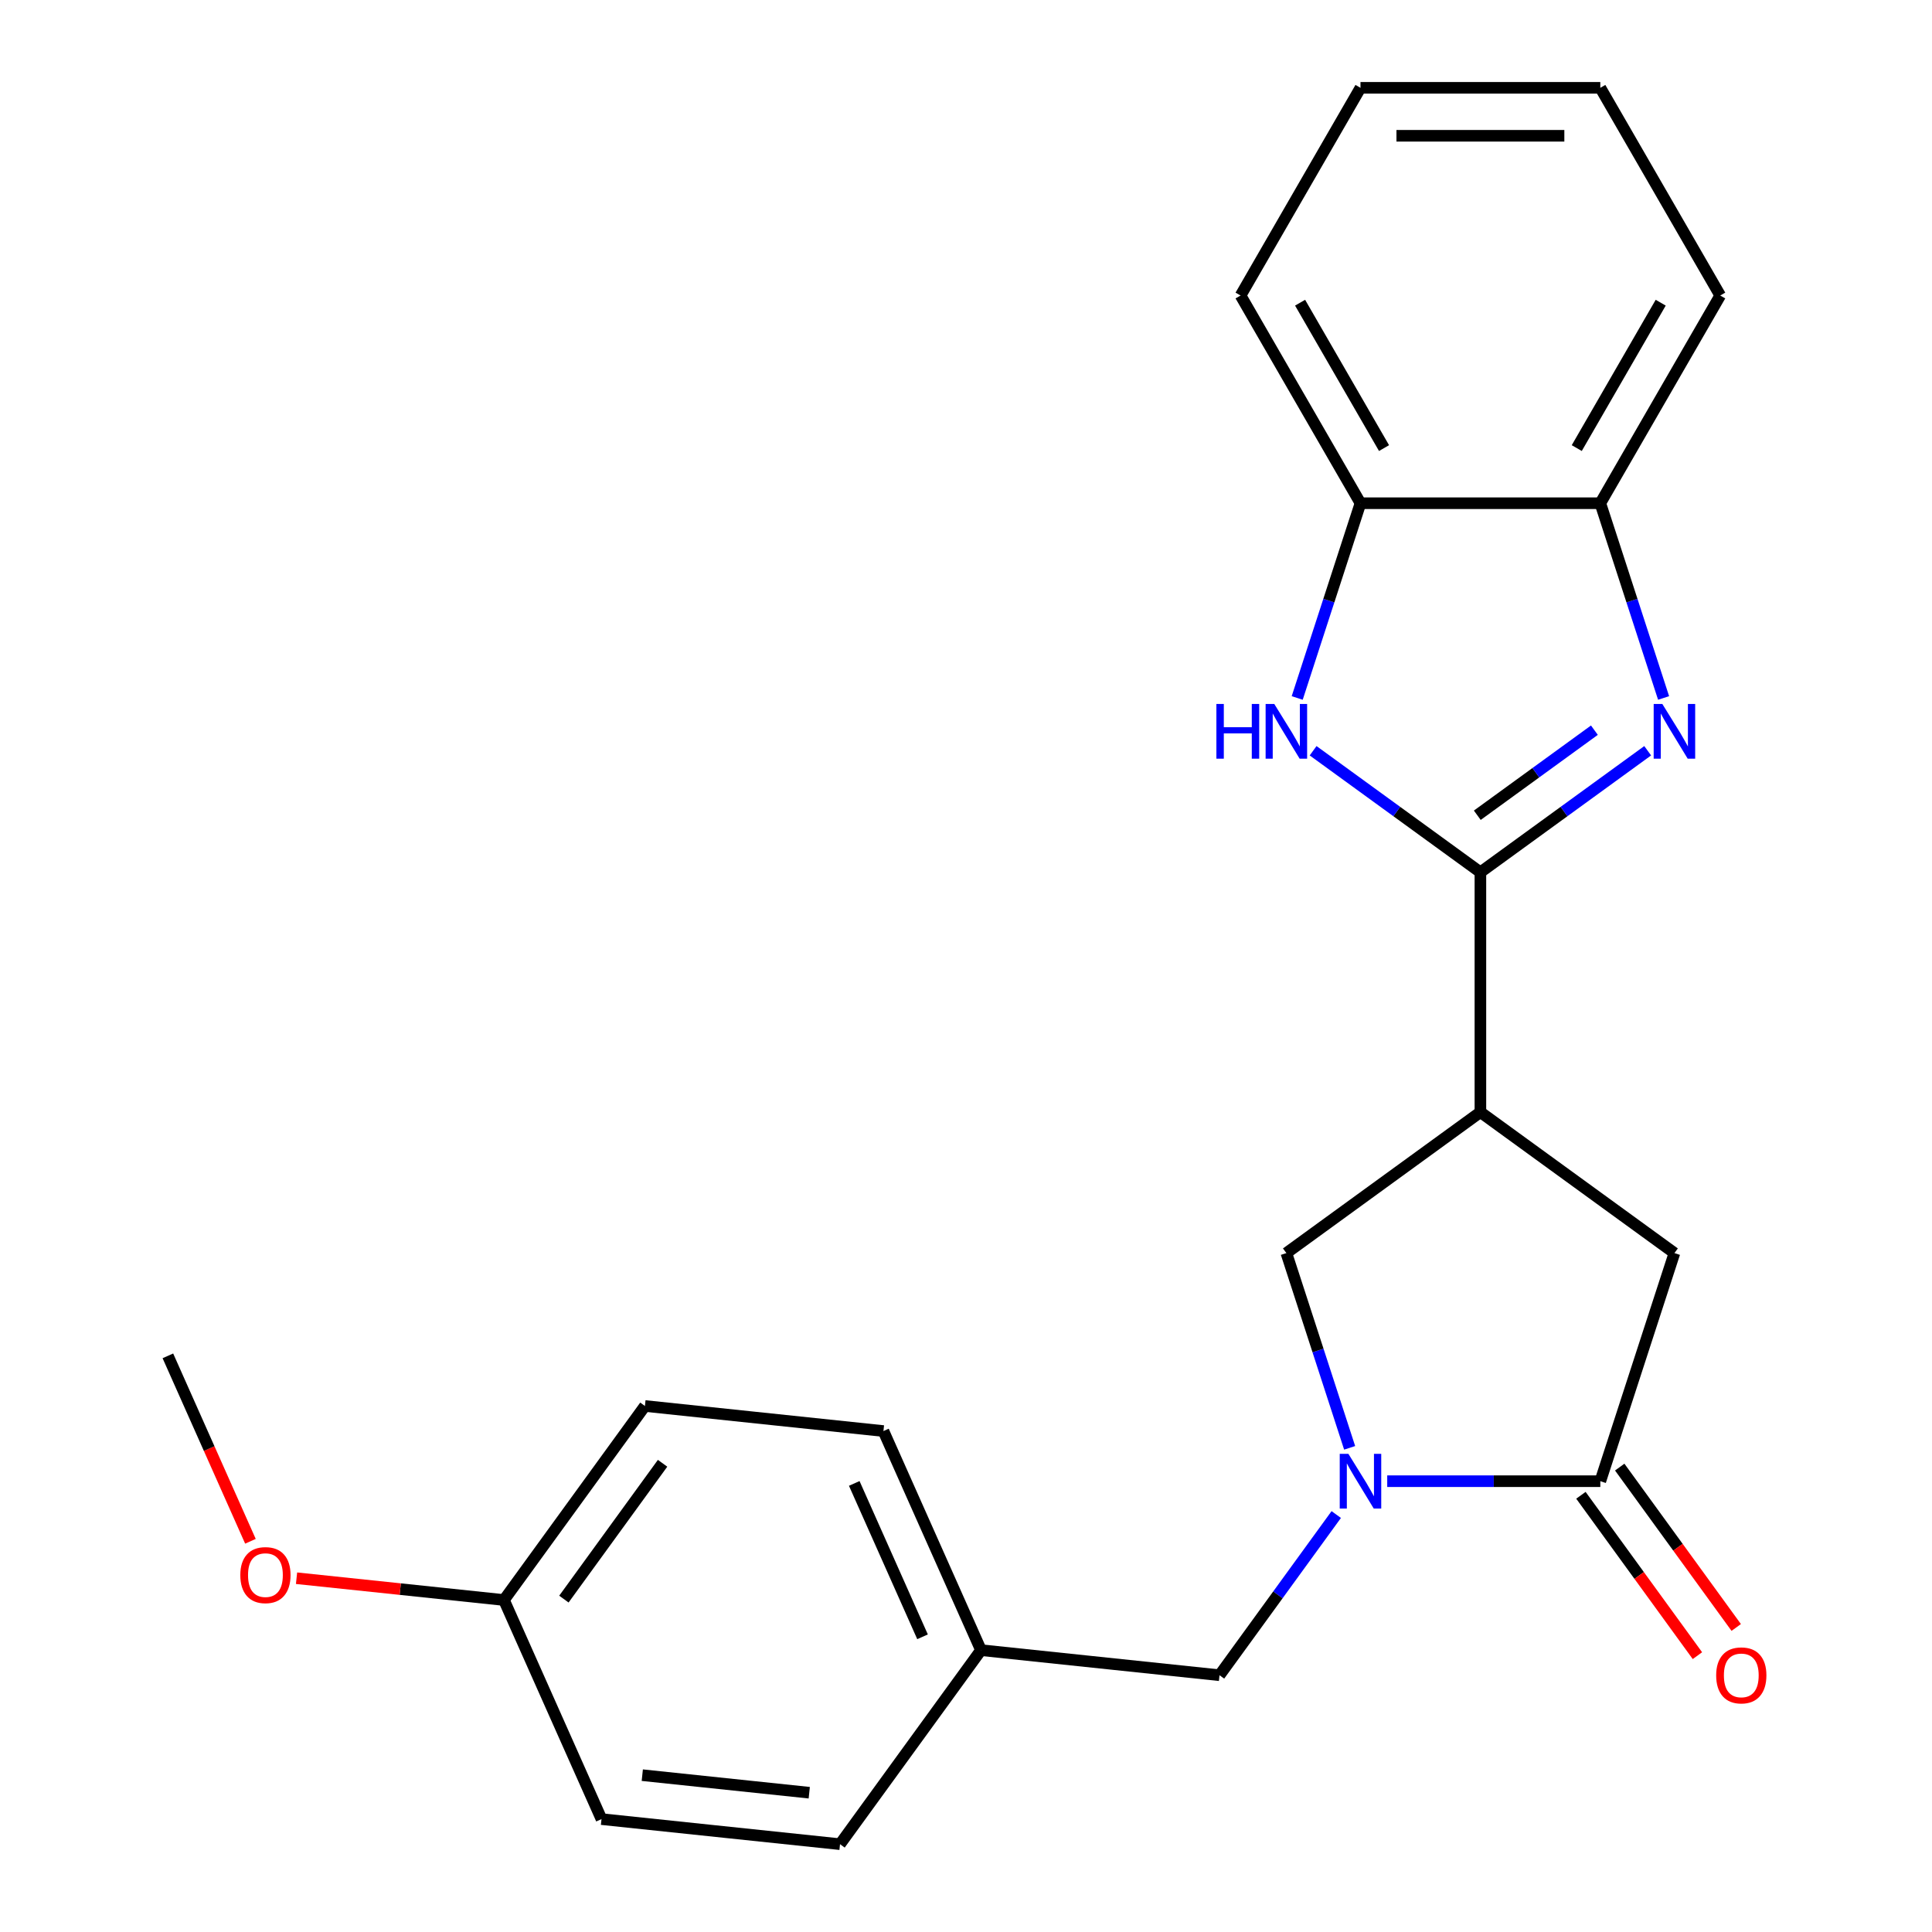 <?xml version='1.0' encoding='iso-8859-1'?>
<svg version='1.1' baseProfile='full'
              xmlns='http://www.w3.org/2000/svg'
                      xmlns:rdkit='http://www.rdkit.org/xml'
                      xmlns:xlink='http://www.w3.org/1999/xlink'
                  xml:space='preserve'
width='1000px' height='1000px' viewBox='0 0 1000 1000'>
<!-- END OF HEADER -->
<rect style='opacity:1.0;fill:#FFFFFF;stroke:none' width='1000' height='1000' x='0' y='0'> </rect>
<path class='bond-0' d='M 766.252,451.496 L 809.545,420.042' style='fill:none;fill-rule:evenodd;stroke:#000000;stroke-width:6px;stroke-linecap:butt;stroke-linejoin:miter;stroke-opacity:1' />
<path class='bond-0' d='M 809.545,420.042 L 852.838,388.587' style='fill:none;fill-rule:evenodd;stroke:#0000FF;stroke-width:6px;stroke-linecap:butt;stroke-linejoin:miter;stroke-opacity:1' />
<path class='bond-0' d='M 764.647,421.974 L 794.952,399.956' style='fill:none;fill-rule:evenodd;stroke:#000000;stroke-width:6px;stroke-linecap:butt;stroke-linejoin:miter;stroke-opacity:1' />
<path class='bond-0' d='M 794.952,399.956 L 825.257,377.938' style='fill:none;fill-rule:evenodd;stroke:#0000FF;stroke-width:6px;stroke-linecap:butt;stroke-linejoin:miter;stroke-opacity:1' />
<path class='bond-2' d='M 766.252,451.496 L 766.252,575.634' style='fill:none;fill-rule:evenodd;stroke:#000000;stroke-width:6px;stroke-linecap:butt;stroke-linejoin:miter;stroke-opacity:1' />
<path class='bond-3' d='M 766.252,451.496 L 722.959,420.042' style='fill:none;fill-rule:evenodd;stroke:#000000;stroke-width:6px;stroke-linecap:butt;stroke-linejoin:miter;stroke-opacity:1' />
<path class='bond-3' d='M 722.959,420.042 L 679.666,388.587' style='fill:none;fill-rule:evenodd;stroke:#0000FF;stroke-width:6px;stroke-linecap:butt;stroke-linejoin:miter;stroke-opacity:1' />
<path class='bond-7' d='M 861.072,361.266 L 844.697,310.867' style='fill:none;fill-rule:evenodd;stroke:#0000FF;stroke-width:6px;stroke-linecap:butt;stroke-linejoin:miter;stroke-opacity:1' />
<path class='bond-7' d='M 844.697,310.867 L 828.321,260.468' style='fill:none;fill-rule:evenodd;stroke:#000000;stroke-width:6px;stroke-linecap:butt;stroke-linejoin:miter;stroke-opacity:1' />
<path class='bond-1' d='M 698.574,749.399 L 682.198,698.999' style='fill:none;fill-rule:evenodd;stroke:#0000FF;stroke-width:6px;stroke-linecap:butt;stroke-linejoin:miter;stroke-opacity:1' />
<path class='bond-1' d='M 682.198,698.999 L 665.823,648.6' style='fill:none;fill-rule:evenodd;stroke:#000000;stroke-width:6px;stroke-linecap:butt;stroke-linejoin:miter;stroke-opacity:1' />
<path class='bond-9' d='M 691.641,783.926 L 661.429,825.509' style='fill:none;fill-rule:evenodd;stroke:#0000FF;stroke-width:6px;stroke-linecap:butt;stroke-linejoin:miter;stroke-opacity:1' />
<path class='bond-9' d='M 661.429,825.509 L 631.217,867.092' style='fill:none;fill-rule:evenodd;stroke:#000000;stroke-width:6px;stroke-linecap:butt;stroke-linejoin:miter;stroke-opacity:1' />
<path class='bond-24' d='M 718.027,766.662 L 773.174,766.662' style='fill:none;fill-rule:evenodd;stroke:#0000FF;stroke-width:6px;stroke-linecap:butt;stroke-linejoin:miter;stroke-opacity:1' />
<path class='bond-24' d='M 773.174,766.662 L 828.321,766.662' style='fill:none;fill-rule:evenodd;stroke:#000000;stroke-width:6px;stroke-linecap:butt;stroke-linejoin:miter;stroke-opacity:1' />
<path class='bond-5' d='M 766.252,575.634 L 665.823,648.6' style='fill:none;fill-rule:evenodd;stroke:#000000;stroke-width:6px;stroke-linecap:butt;stroke-linejoin:miter;stroke-opacity:1' />
<path class='bond-6' d='M 766.252,575.634 L 866.682,648.6' style='fill:none;fill-rule:evenodd;stroke:#000000;stroke-width:6px;stroke-linecap:butt;stroke-linejoin:miter;stroke-opacity:1' />
<path class='bond-8' d='M 671.432,361.266 L 687.808,310.867' style='fill:none;fill-rule:evenodd;stroke:#0000FF;stroke-width:6px;stroke-linecap:butt;stroke-linejoin:miter;stroke-opacity:1' />
<path class='bond-8' d='M 687.808,310.867 L 704.183,260.468' style='fill:none;fill-rule:evenodd;stroke:#000000;stroke-width:6px;stroke-linecap:butt;stroke-linejoin:miter;stroke-opacity:1' />
<path class='bond-4' d='M 828.321,766.662 L 866.682,648.6' style='fill:none;fill-rule:evenodd;stroke:#000000;stroke-width:6px;stroke-linecap:butt;stroke-linejoin:miter;stroke-opacity:1' />
<path class='bond-10' d='M 818.278,773.959 L 848.432,815.462' style='fill:none;fill-rule:evenodd;stroke:#000000;stroke-width:6px;stroke-linecap:butt;stroke-linejoin:miter;stroke-opacity:1' />
<path class='bond-10' d='M 848.432,815.462 L 878.586,856.965' style='fill:none;fill-rule:evenodd;stroke:#FF0000;stroke-width:6px;stroke-linecap:butt;stroke-linejoin:miter;stroke-opacity:1' />
<path class='bond-10' d='M 838.364,759.366 L 868.518,800.869' style='fill:none;fill-rule:evenodd;stroke:#000000;stroke-width:6px;stroke-linecap:butt;stroke-linejoin:miter;stroke-opacity:1' />
<path class='bond-10' d='M 868.518,800.869 L 898.671,842.372' style='fill:none;fill-rule:evenodd;stroke:#FF0000;stroke-width:6px;stroke-linecap:butt;stroke-linejoin:miter;stroke-opacity:1' />
<path class='bond-18' d='M 828.321,260.468 L 890.39,152.961' style='fill:none;fill-rule:evenodd;stroke:#000000;stroke-width:6px;stroke-linecap:butt;stroke-linejoin:miter;stroke-opacity:1' />
<path class='bond-18' d='M 816.13,231.928 L 859.578,156.673' style='fill:none;fill-rule:evenodd;stroke:#000000;stroke-width:6px;stroke-linecap:butt;stroke-linejoin:miter;stroke-opacity:1' />
<path class='bond-23' d='M 828.321,260.468 L 704.183,260.468' style='fill:none;fill-rule:evenodd;stroke:#000000;stroke-width:6px;stroke-linecap:butt;stroke-linejoin:miter;stroke-opacity:1' />
<path class='bond-19' d='M 704.183,260.468 L 642.114,152.961' style='fill:none;fill-rule:evenodd;stroke:#000000;stroke-width:6px;stroke-linecap:butt;stroke-linejoin:miter;stroke-opacity:1' />
<path class='bond-19' d='M 716.374,231.928 L 672.926,156.673' style='fill:none;fill-rule:evenodd;stroke:#000000;stroke-width:6px;stroke-linecap:butt;stroke-linejoin:miter;stroke-opacity:1' />
<path class='bond-11' d='M 631.217,867.092 L 507.759,854.116' style='fill:none;fill-rule:evenodd;stroke:#000000;stroke-width:6px;stroke-linecap:butt;stroke-linejoin:miter;stroke-opacity:1' />
<path class='bond-13' d='M 507.759,854.116 L 434.793,954.545' style='fill:none;fill-rule:evenodd;stroke:#000000;stroke-width:6px;stroke-linecap:butt;stroke-linejoin:miter;stroke-opacity:1' />
<path class='bond-14' d='M 507.759,854.116 L 457.268,740.71' style='fill:none;fill-rule:evenodd;stroke:#000000;stroke-width:6px;stroke-linecap:butt;stroke-linejoin:miter;stroke-opacity:1' />
<path class='bond-14' d='M 477.504,847.203 L 442.16,767.819' style='fill:none;fill-rule:evenodd;stroke:#000000;stroke-width:6px;stroke-linecap:butt;stroke-linejoin:miter;stroke-opacity:1' />
<path class='bond-12' d='M 260.844,828.164 L 333.81,727.734' style='fill:none;fill-rule:evenodd;stroke:#000000;stroke-width:6px;stroke-linecap:butt;stroke-linejoin:miter;stroke-opacity:1' />
<path class='bond-12' d='M 291.874,827.693 L 342.951,757.392' style='fill:none;fill-rule:evenodd;stroke:#000000;stroke-width:6px;stroke-linecap:butt;stroke-linejoin:miter;stroke-opacity:1' />
<path class='bond-17' d='M 260.844,828.164 L 207.166,822.522' style='fill:none;fill-rule:evenodd;stroke:#000000;stroke-width:6px;stroke-linecap:butt;stroke-linejoin:miter;stroke-opacity:1' />
<path class='bond-17' d='M 207.166,822.522 L 153.489,816.881' style='fill:none;fill-rule:evenodd;stroke:#FF0000;stroke-width:6px;stroke-linecap:butt;stroke-linejoin:miter;stroke-opacity:1' />
<path class='bond-26' d='M 260.844,828.164 L 311.335,941.57' style='fill:none;fill-rule:evenodd;stroke:#000000;stroke-width:6px;stroke-linecap:butt;stroke-linejoin:miter;stroke-opacity:1' />
<path class='bond-16' d='M 434.793,954.545 L 311.335,941.57' style='fill:none;fill-rule:evenodd;stroke:#000000;stroke-width:6px;stroke-linecap:butt;stroke-linejoin:miter;stroke-opacity:1' />
<path class='bond-16' d='M 418.869,927.908 L 332.449,918.824' style='fill:none;fill-rule:evenodd;stroke:#000000;stroke-width:6px;stroke-linecap:butt;stroke-linejoin:miter;stroke-opacity:1' />
<path class='bond-15' d='M 457.268,740.71 L 333.81,727.734' style='fill:none;fill-rule:evenodd;stroke:#000000;stroke-width:6px;stroke-linecap:butt;stroke-linejoin:miter;stroke-opacity:1' />
<path class='bond-20' d='M 129.628,797.765 L 108.261,749.774' style='fill:none;fill-rule:evenodd;stroke:#FF0000;stroke-width:6px;stroke-linecap:butt;stroke-linejoin:miter;stroke-opacity:1' />
<path class='bond-20' d='M 108.261,749.774 L 86.894,701.783' style='fill:none;fill-rule:evenodd;stroke:#000000;stroke-width:6px;stroke-linecap:butt;stroke-linejoin:miter;stroke-opacity:1' />
<path class='bond-21' d='M 890.39,152.961 L 828.321,45.455' style='fill:none;fill-rule:evenodd;stroke:#000000;stroke-width:6px;stroke-linecap:butt;stroke-linejoin:miter;stroke-opacity:1' />
<path class='bond-22' d='M 642.114,152.961 L 704.183,45.455' style='fill:none;fill-rule:evenodd;stroke:#000000;stroke-width:6px;stroke-linecap:butt;stroke-linejoin:miter;stroke-opacity:1' />
<path class='bond-25' d='M 828.321,45.455 L 704.183,45.455' style='fill:none;fill-rule:evenodd;stroke:#000000;stroke-width:6px;stroke-linecap:butt;stroke-linejoin:miter;stroke-opacity:1' />
<path class='bond-25' d='M 809.7,70.282 L 722.804,70.282' style='fill:none;fill-rule:evenodd;stroke:#000000;stroke-width:6px;stroke-linecap:butt;stroke-linejoin:miter;stroke-opacity:1' />
<path  class='atom-1' d='M 860.422 364.37
L 869.702 379.37
Q 870.622 380.85, 872.102 383.53
Q 873.582 386.21, 873.662 386.37
L 873.662 364.37
L 877.422 364.37
L 877.422 392.69
L 873.542 392.69
L 863.582 376.29
Q 862.422 374.37, 861.182 372.17
Q 859.982 369.97, 859.622 369.29
L 859.622 392.69
L 855.942 392.69
L 855.942 364.37
L 860.422 364.37
' fill='#0000FF'/>
<path  class='atom-2' d='M 697.923 752.502
L 707.203 767.502
Q 708.123 768.982, 709.603 771.662
Q 711.083 774.342, 711.163 774.502
L 711.163 752.502
L 714.923 752.502
L 714.923 780.822
L 711.043 780.822
L 701.083 764.422
Q 699.923 762.502, 698.683 760.302
Q 697.483 758.102, 697.123 757.422
L 697.123 780.822
L 693.443 780.822
L 693.443 752.502
L 697.923 752.502
' fill='#0000FF'/>
<path  class='atom-4' d='M 629.603 364.37
L 633.443 364.37
L 633.443 376.41
L 647.923 376.41
L 647.923 364.37
L 651.763 364.37
L 651.763 392.69
L 647.923 392.69
L 647.923 379.61
L 633.443 379.61
L 633.443 392.69
L 629.603 392.69
L 629.603 364.37
' fill='#0000FF'/>
<path  class='atom-4' d='M 659.563 364.37
L 668.843 379.37
Q 669.763 380.85, 671.243 383.53
Q 672.723 386.21, 672.803 386.37
L 672.803 364.37
L 676.563 364.37
L 676.563 392.69
L 672.683 392.69
L 662.723 376.29
Q 661.563 374.37, 660.323 372.17
Q 659.123 369.97, 658.763 369.29
L 658.763 392.69
L 655.083 392.69
L 655.083 364.37
L 659.563 364.37
' fill='#0000FF'/>
<path  class='atom-11' d='M 888.287 867.172
Q 888.287 860.372, 891.647 856.572
Q 895.007 852.772, 901.287 852.772
Q 907.567 852.772, 910.927 856.572
Q 914.287 860.372, 914.287 867.172
Q 914.287 874.052, 910.887 877.972
Q 907.487 881.852, 901.287 881.852
Q 895.047 881.852, 891.647 877.972
Q 888.287 874.092, 888.287 867.172
M 901.287 878.652
Q 905.607 878.652, 907.927 875.772
Q 910.287 872.852, 910.287 867.172
Q 910.287 861.612, 907.927 858.812
Q 905.607 855.972, 901.287 855.972
Q 896.967 855.972, 894.607 858.772
Q 892.287 861.572, 892.287 867.172
Q 892.287 872.892, 894.607 875.772
Q 896.967 878.652, 901.287 878.652
' fill='#FF0000'/>
<path  class='atom-18' d='M 124.386 815.268
Q 124.386 808.468, 127.746 804.668
Q 131.106 800.868, 137.386 800.868
Q 143.666 800.868, 147.026 804.668
Q 150.386 808.468, 150.386 815.268
Q 150.386 822.148, 146.986 826.068
Q 143.586 829.948, 137.386 829.948
Q 131.146 829.948, 127.746 826.068
Q 124.386 822.188, 124.386 815.268
M 137.386 826.748
Q 141.706 826.748, 144.026 823.868
Q 146.386 820.948, 146.386 815.268
Q 146.386 809.708, 144.026 806.908
Q 141.706 804.068, 137.386 804.068
Q 133.066 804.068, 130.706 806.868
Q 128.386 809.668, 128.386 815.268
Q 128.386 820.988, 130.706 823.868
Q 133.066 826.748, 137.386 826.748
' fill='#FF0000'/>
</svg>
